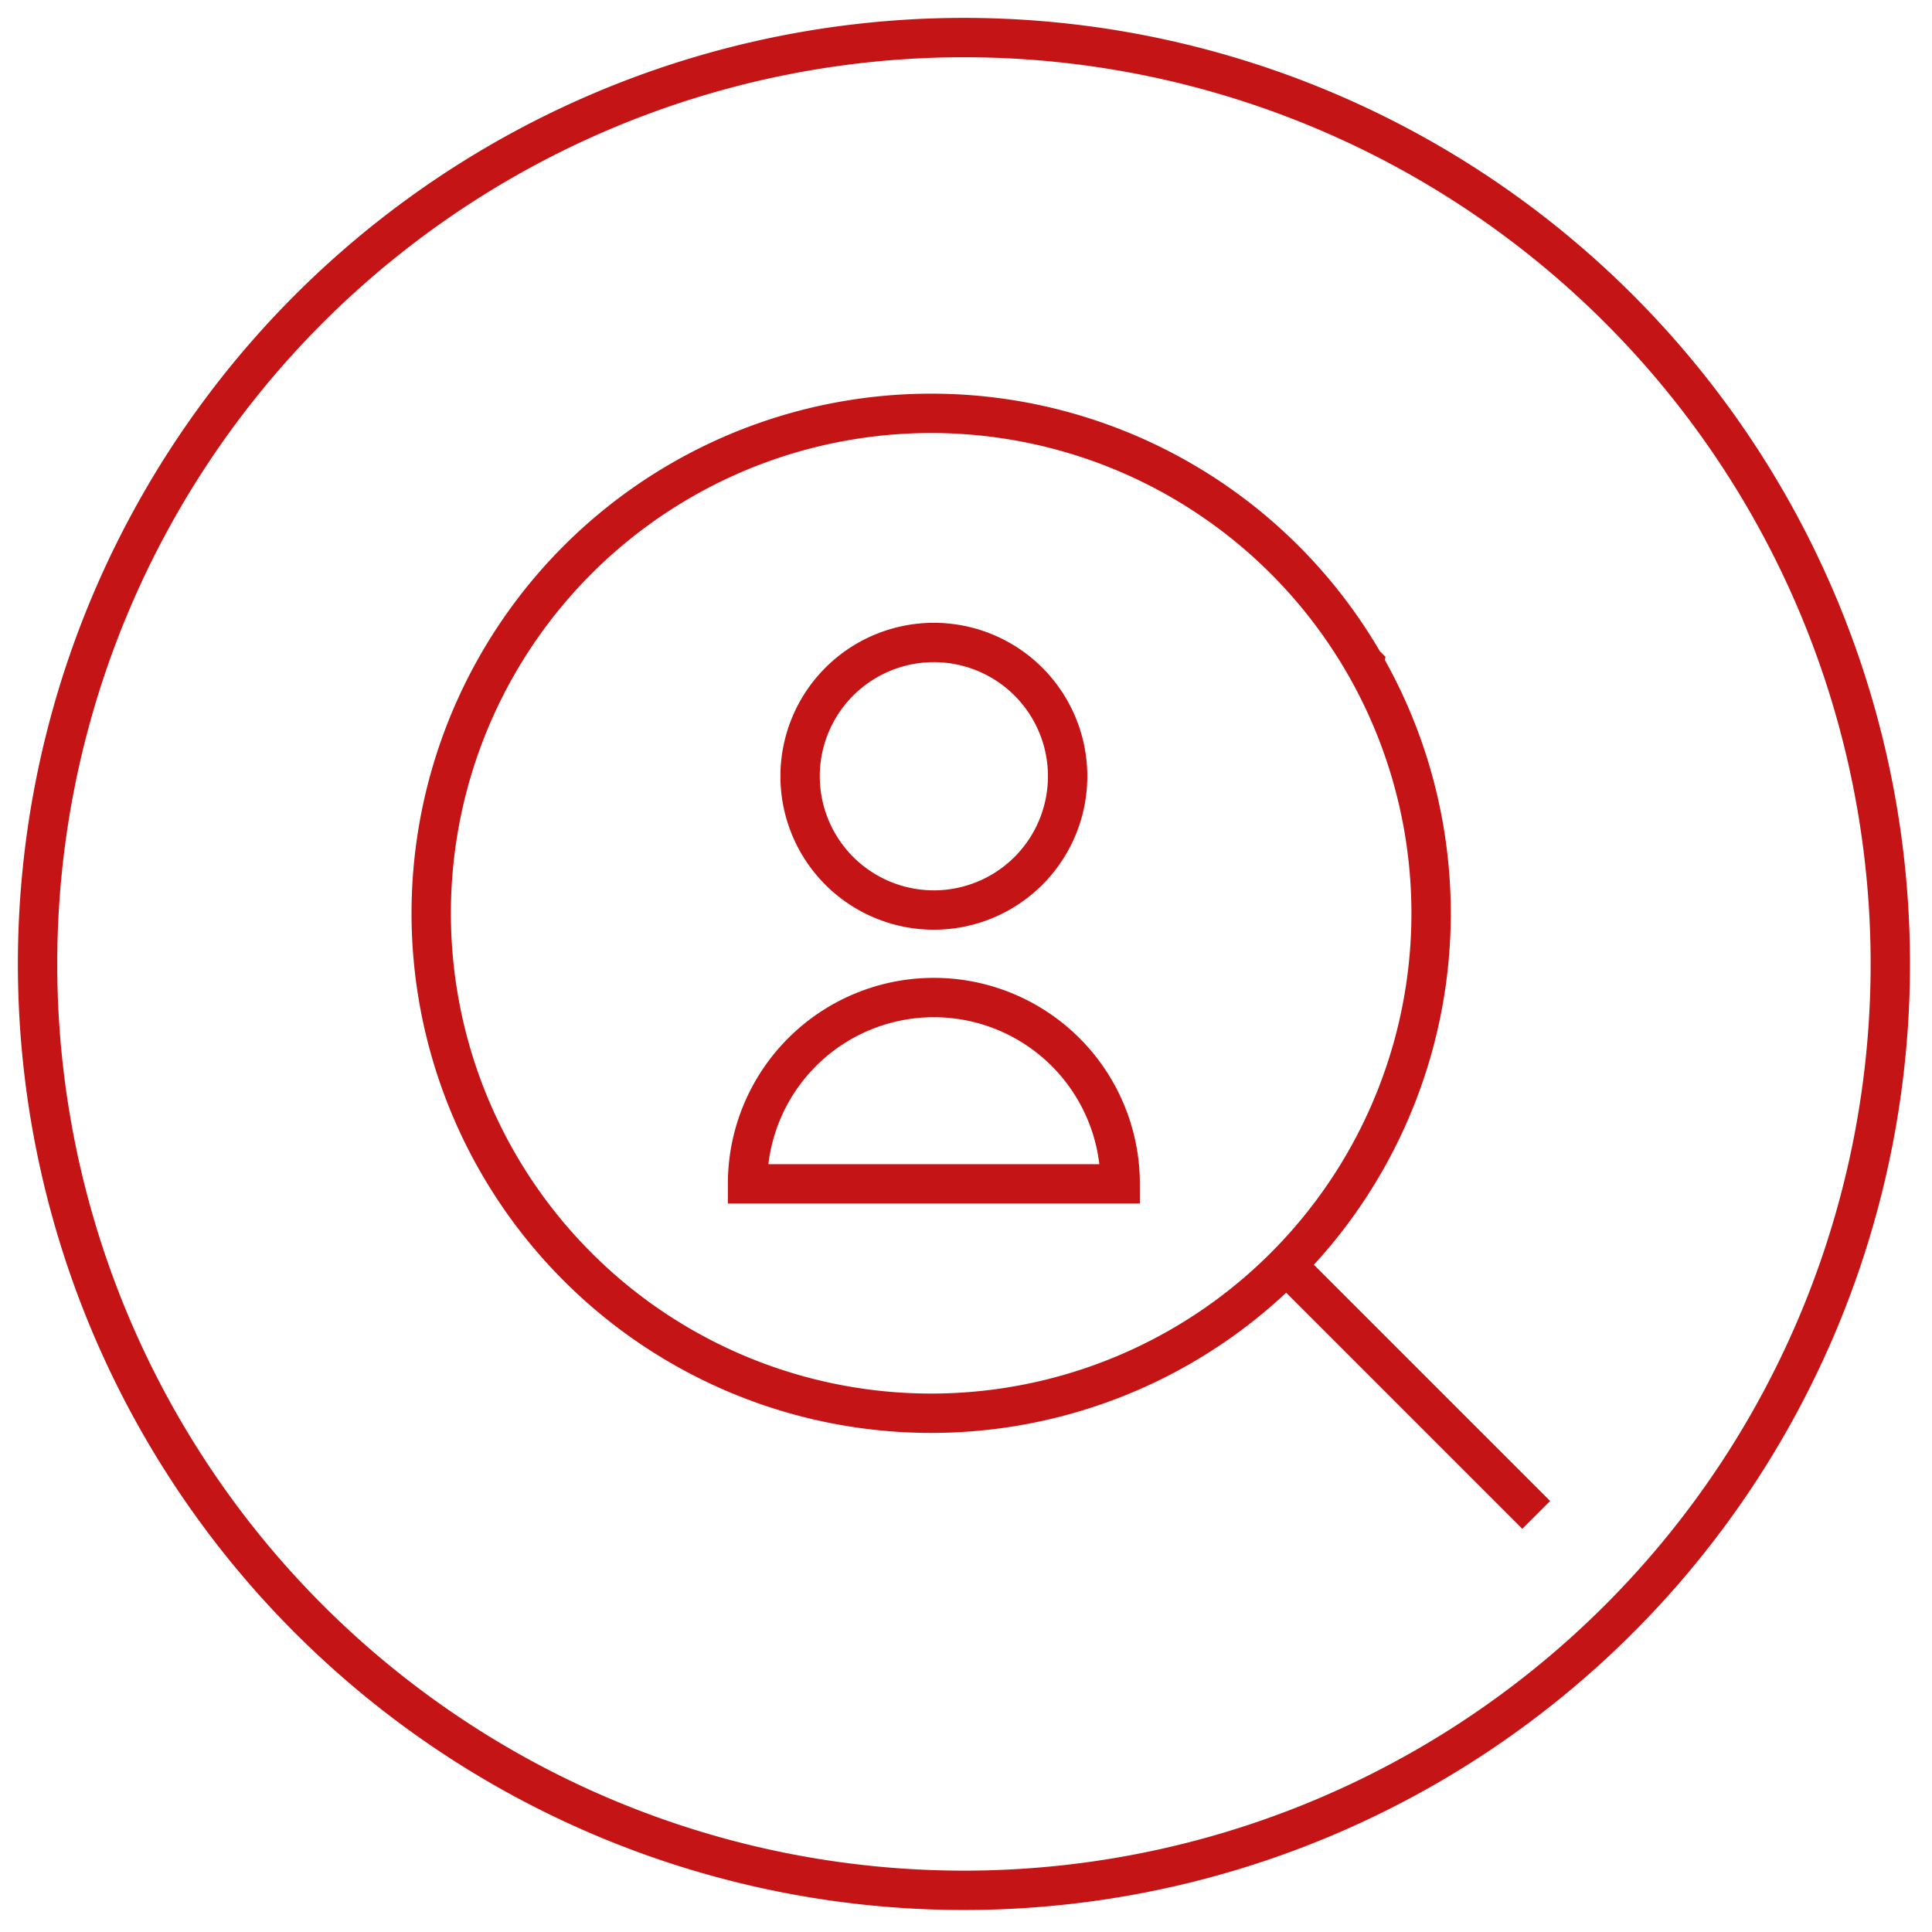 <svg xmlns="http://www.w3.org/2000/svg" xmlns:xlink="http://www.w3.org/1999/xlink" viewBox="0 0 108 108">
  <defs>
    <style>
      .cls-1, .cls-4, .cls-6 {
        fill: none;
      }

      .cls-2 {
        clip-path: url(#clip-BSZ_Icon_1);
      }

      .cls-3 {
        clip-path: url(#clip-path);
      }

      .cls-4, .cls-6 {
        stroke: #c51416;
        stroke-width: 2.2px;
      }

      .cls-4 {
        stroke-linejoin: round;
      }

      .cls-5 {
        clip-path: url(#clip-path-2);
      }
    </style>
    <clipPath id="clip-path">
      <path id="Pfad_10" data-name="Pfad 10" class="cls-1" d="M0,0H105.77V-105.77H0Z"/>
    </clipPath>
    <clipPath id="clip-path-2">
      <path id="Pfad_12" data-name="Pfad 12" class="cls-1" d="M0,0H63.654V-63.462H0Z"/>
    </clipPath>
    <clipPath id="clip-BSZ_Icon_1">
      <rect width="108" height="108"/>
    </clipPath>
  </defs>
  <g id="BSZ_Icon_1" data-name="BSZ_Icon – 1" class="cls-2">
    <g id="Gruppe_11" data-name="Gruppe 11" transform="translate(0 106.77)">
      <g id="Gruppe_10" data-name="Gruppe 10" class="cls-3" transform="translate(1)">
        <g id="Gruppe_9" data-name="Gruppe 9" transform="translate(52.885 -1.1)">
          <path id="Pfad_9" data-name="Pfad 9" class="cls-4" d="M0,0A51.785,51.785,0,0,0,51.785-51.785,51.785,51.785,0,0,0,0-103.57,51.785,51.785,0,0,0-51.785-51.785,51.785,51.785,0,0,0,0,0Z"/>
        </g>
      </g>
    </g>
    <g id="Gruppe_15" data-name="Gruppe 15" transform="translate(23 85.462)">
      <g id="Gruppe_14" data-name="Gruppe 14" class="cls-5">
        <g id="Gruppe_13" data-name="Gruppe 13" transform="translate(36.681 -42.069)">
          <path id="Pfad_11" data-name="Pfad 11" class="cls-6" d="M0,0A7.478,7.478,0,0,0-7.478-7.478,7.478,7.478,0,0,0-14.955,0,7.478,7.478,0,0,0-7.478,7.478,7.478,7.478,0,0,0,0,0ZM2.938,22.785A10.415,10.415,0,0,0-7.478,12.37,10.415,10.415,0,0,0-17.893,22.785Zm13.636-29.1A27.949,27.949,0,0,1,6.344,31.864a27.947,27.947,0,0,1-38.176-10.23A27.948,27.948,0,0,1-21.6-16.544,27.947,27.947,0,0,1,16.574-6.314ZM12.227,27.323,26.195,41.291"/>
        </g>
      </g>
    </g>
  </g>
</svg>
